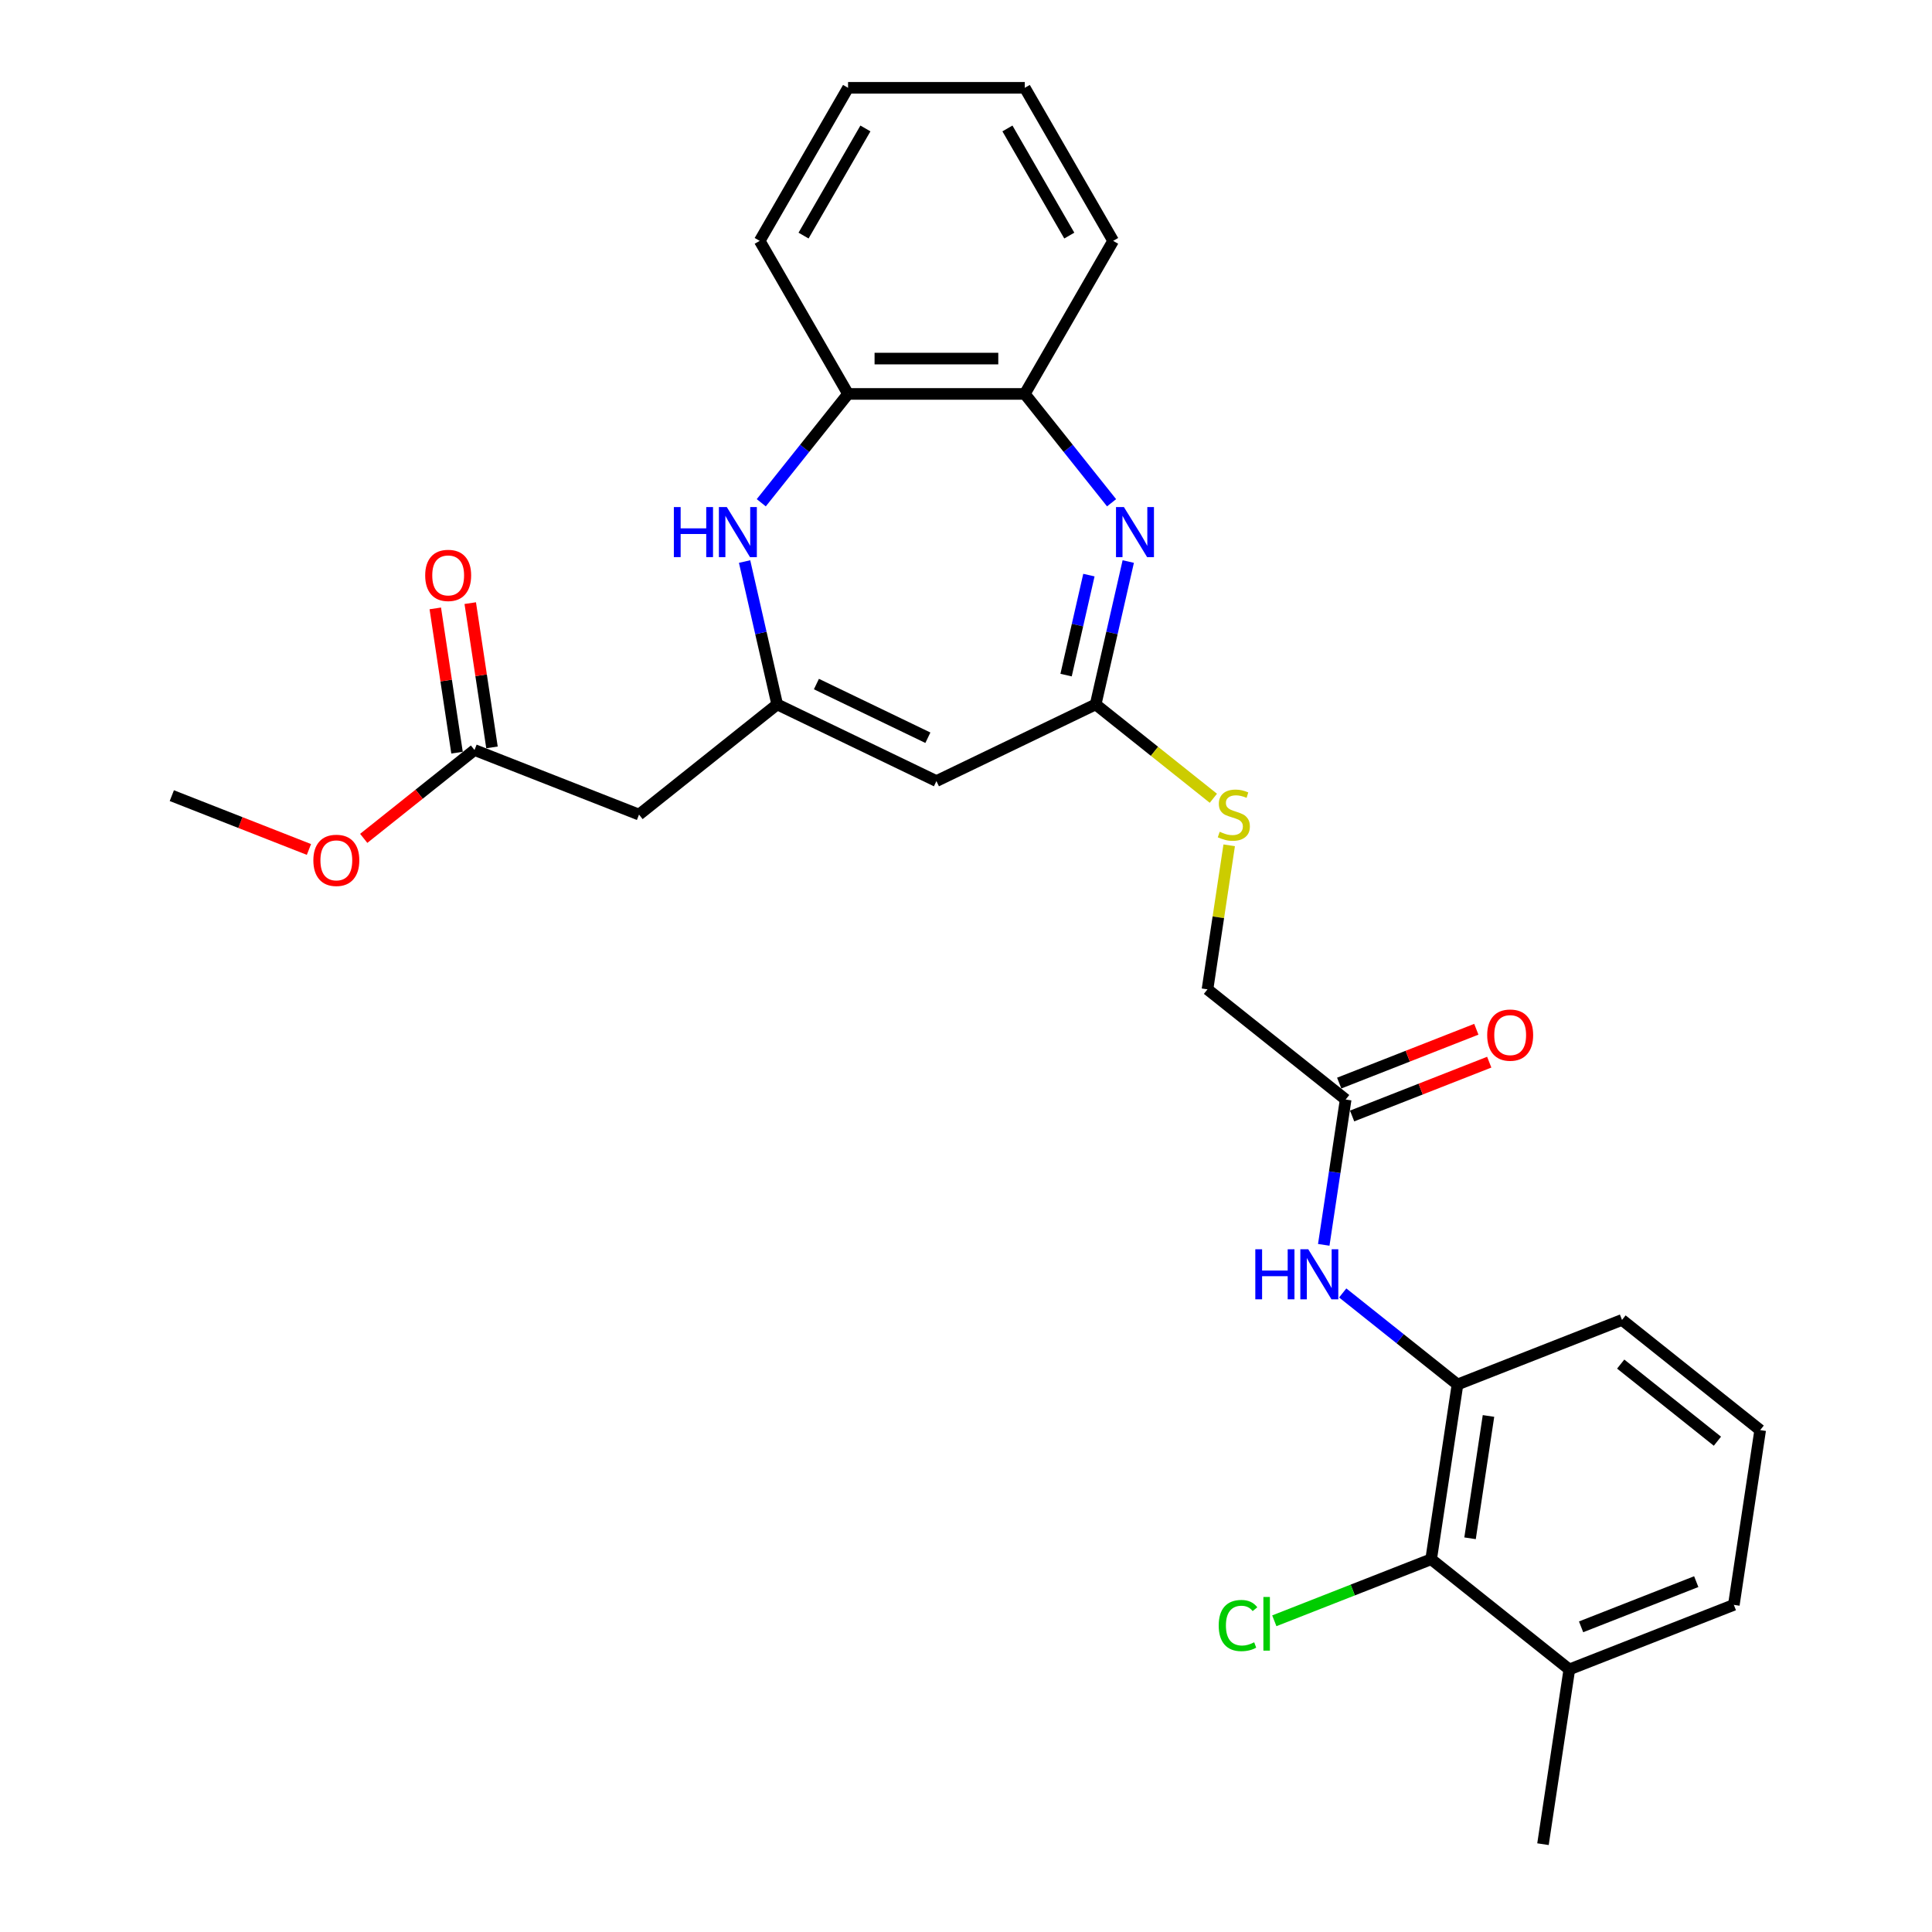 <?xml version='1.0' encoding='iso-8859-1'?>
<svg version='1.1' baseProfile='full'
              xmlns='http://www.w3.org/2000/svg'
                      xmlns:rdkit='http://www.rdkit.org/xml'
                      xmlns:xlink='http://www.w3.org/1999/xlink'
                  xml:space='preserve'
width='1000px' height='1000px' viewBox='0 0 1000 1000'>
<!-- END OF HEADER -->
<rect style='opacity:1.0;fill:#FFFFFF;stroke:none' width='1000' height='1000' x='0' y='0'> </rect>
<path class='bond-2' d='M 583.985,290.653 L 575.546,327.624' style='fill:none;fill-rule:evenodd;stroke:#0000FF;stroke-width:6px;stroke-linecap:butt;stroke-linejoin:miter;stroke-opacity:1' />
<path class='bond-2' d='M 575.546,327.624 L 567.108,364.595' style='fill:none;fill-rule:evenodd;stroke:#000000;stroke-width:6px;stroke-linecap:butt;stroke-linejoin:miter;stroke-opacity:1' />
<path class='bond-2' d='M 563.617,297.673 L 557.71,323.553' style='fill:none;fill-rule:evenodd;stroke:#0000FF;stroke-width:6px;stroke-linecap:butt;stroke-linejoin:miter;stroke-opacity:1' />
<path class='bond-2' d='M 557.71,323.553 L 551.803,349.432' style='fill:none;fill-rule:evenodd;stroke:#000000;stroke-width:6px;stroke-linecap:butt;stroke-linejoin:miter;stroke-opacity:1' />
<path class='bond-5' d='M 575.352,260.226 L 552.89,232.06' style='fill:none;fill-rule:evenodd;stroke:#0000FF;stroke-width:6px;stroke-linecap:butt;stroke-linejoin:miter;stroke-opacity:1' />
<path class='bond-5' d='M 552.89,232.06 L 530.429,203.895' style='fill:none;fill-rule:evenodd;stroke:#000000;stroke-width:6px;stroke-linecap:butt;stroke-linejoin:miter;stroke-opacity:1' />
<path class='bond-0' d='M 402.275,364.595 L 484.691,404.285' style='fill:none;fill-rule:evenodd;stroke:#000000;stroke-width:6px;stroke-linecap:butt;stroke-linejoin:miter;stroke-opacity:1' />
<path class='bond-0' d='M 422.575,354.065 L 480.267,381.848' style='fill:none;fill-rule:evenodd;stroke:#000000;stroke-width:6px;stroke-linecap:butt;stroke-linejoin:miter;stroke-opacity:1' />
<path class='bond-4' d='M 402.275,364.595 L 330.757,421.629' style='fill:none;fill-rule:evenodd;stroke:#000000;stroke-width:6px;stroke-linecap:butt;stroke-linejoin:miter;stroke-opacity:1' />
<path class='bond-28' d='M 402.275,364.595 L 393.836,327.624' style='fill:none;fill-rule:evenodd;stroke:#000000;stroke-width:6px;stroke-linecap:butt;stroke-linejoin:miter;stroke-opacity:1' />
<path class='bond-28' d='M 393.836,327.624 L 385.398,290.653' style='fill:none;fill-rule:evenodd;stroke:#0000FF;stroke-width:6px;stroke-linecap:butt;stroke-linejoin:miter;stroke-opacity:1' />
<path class='bond-1' d='M 484.691,404.285 L 567.108,364.595' style='fill:none;fill-rule:evenodd;stroke:#000000;stroke-width:6px;stroke-linecap:butt;stroke-linejoin:miter;stroke-opacity:1' />
<path class='bond-12' d='M 567.108,364.595 L 597.571,388.888' style='fill:none;fill-rule:evenodd;stroke:#000000;stroke-width:6px;stroke-linecap:butt;stroke-linejoin:miter;stroke-opacity:1' />
<path class='bond-12' d='M 597.571,388.888 L 628.033,413.181' style='fill:none;fill-rule:evenodd;stroke:#CCCC00;stroke-width:6px;stroke-linecap:butt;stroke-linejoin:miter;stroke-opacity:1' />
<path class='bond-3' d='M 394.031,260.226 L 416.492,232.06' style='fill:none;fill-rule:evenodd;stroke:#0000FF;stroke-width:6px;stroke-linecap:butt;stroke-linejoin:miter;stroke-opacity:1' />
<path class='bond-3' d='M 416.492,232.06 L 438.954,203.895' style='fill:none;fill-rule:evenodd;stroke:#000000;stroke-width:6px;stroke-linecap:butt;stroke-linejoin:miter;stroke-opacity:1' />
<path class='bond-11' d='M 330.757,421.629 L 245.605,388.209' style='fill:none;fill-rule:evenodd;stroke:#000000;stroke-width:6px;stroke-linecap:butt;stroke-linejoin:miter;stroke-opacity:1' />
<path class='bond-8' d='M 530.429,203.895 L 438.954,203.895' style='fill:none;fill-rule:evenodd;stroke:#000000;stroke-width:6px;stroke-linecap:butt;stroke-linejoin:miter;stroke-opacity:1' />
<path class='bond-8' d='M 516.708,185.599 L 452.675,185.599' style='fill:none;fill-rule:evenodd;stroke:#000000;stroke-width:6px;stroke-linecap:butt;stroke-linejoin:miter;stroke-opacity:1' />
<path class='bond-21' d='M 530.429,203.895 L 576.167,124.675' style='fill:none;fill-rule:evenodd;stroke:#000000;stroke-width:6px;stroke-linecap:butt;stroke-linejoin:miter;stroke-opacity:1' />
<path class='bond-6' d='M 754.395,716.604 L 724.692,692.916' style='fill:none;fill-rule:evenodd;stroke:#000000;stroke-width:6px;stroke-linecap:butt;stroke-linejoin:miter;stroke-opacity:1' />
<path class='bond-6' d='M 724.692,692.916 L 694.988,669.229' style='fill:none;fill-rule:evenodd;stroke:#0000FF;stroke-width:6px;stroke-linecap:butt;stroke-linejoin:miter;stroke-opacity:1' />
<path class='bond-9' d='M 754.395,716.604 L 740.762,807.058' style='fill:none;fill-rule:evenodd;stroke:#000000;stroke-width:6px;stroke-linecap:butt;stroke-linejoin:miter;stroke-opacity:1' />
<path class='bond-9' d='M 770.441,732.899 L 760.898,796.216' style='fill:none;fill-rule:evenodd;stroke:#000000;stroke-width:6px;stroke-linecap:butt;stroke-linejoin:miter;stroke-opacity:1' />
<path class='bond-19' d='M 754.395,716.604 L 839.548,683.184' style='fill:none;fill-rule:evenodd;stroke:#000000;stroke-width:6px;stroke-linecap:butt;stroke-linejoin:miter;stroke-opacity:1' />
<path class='bond-7' d='M 685.174,644.33 L 690.843,606.723' style='fill:none;fill-rule:evenodd;stroke:#0000FF;stroke-width:6px;stroke-linecap:butt;stroke-linejoin:miter;stroke-opacity:1' />
<path class='bond-7' d='M 690.843,606.723 L 696.511,569.116' style='fill:none;fill-rule:evenodd;stroke:#000000;stroke-width:6px;stroke-linecap:butt;stroke-linejoin:miter;stroke-opacity:1' />
<path class='bond-22' d='M 438.954,203.895 L 393.216,124.675' style='fill:none;fill-rule:evenodd;stroke:#000000;stroke-width:6px;stroke-linecap:butt;stroke-linejoin:miter;stroke-opacity:1' />
<path class='bond-15' d='M 740.762,807.058 L 812.28,864.092' style='fill:none;fill-rule:evenodd;stroke:#000000;stroke-width:6px;stroke-linecap:butt;stroke-linejoin:miter;stroke-opacity:1' />
<path class='bond-17' d='M 740.762,807.058 L 700.171,822.989' style='fill:none;fill-rule:evenodd;stroke:#000000;stroke-width:6px;stroke-linecap:butt;stroke-linejoin:miter;stroke-opacity:1' />
<path class='bond-17' d='M 700.171,822.989 L 659.58,838.919' style='fill:none;fill-rule:evenodd;stroke:#00CC00;stroke-width:6px;stroke-linecap:butt;stroke-linejoin:miter;stroke-opacity:1' />
<path class='bond-10' d='M 696.511,569.116 L 624.992,512.082' style='fill:none;fill-rule:evenodd;stroke:#000000;stroke-width:6px;stroke-linecap:butt;stroke-linejoin:miter;stroke-opacity:1' />
<path class='bond-13' d='M 699.853,577.632 L 735.339,563.704' style='fill:none;fill-rule:evenodd;stroke:#000000;stroke-width:6px;stroke-linecap:butt;stroke-linejoin:miter;stroke-opacity:1' />
<path class='bond-13' d='M 735.339,563.704 L 770.826,549.777' style='fill:none;fill-rule:evenodd;stroke:#FF0000;stroke-width:6px;stroke-linecap:butt;stroke-linejoin:miter;stroke-opacity:1' />
<path class='bond-13' d='M 693.169,560.601 L 728.656,546.674' style='fill:none;fill-rule:evenodd;stroke:#000000;stroke-width:6px;stroke-linecap:butt;stroke-linejoin:miter;stroke-opacity:1' />
<path class='bond-13' d='M 728.656,546.674 L 764.142,532.746' style='fill:none;fill-rule:evenodd;stroke:#FF0000;stroke-width:6px;stroke-linecap:butt;stroke-linejoin:miter;stroke-opacity:1' />
<path class='bond-14' d='M 254.65,386.846 L 249.023,349.513' style='fill:none;fill-rule:evenodd;stroke:#000000;stroke-width:6px;stroke-linecap:butt;stroke-linejoin:miter;stroke-opacity:1' />
<path class='bond-14' d='M 249.023,349.513 L 243.396,312.181' style='fill:none;fill-rule:evenodd;stroke:#FF0000;stroke-width:6px;stroke-linecap:butt;stroke-linejoin:miter;stroke-opacity:1' />
<path class='bond-14' d='M 236.559,389.572 L 230.932,352.24' style='fill:none;fill-rule:evenodd;stroke:#000000;stroke-width:6px;stroke-linecap:butt;stroke-linejoin:miter;stroke-opacity:1' />
<path class='bond-14' d='M 230.932,352.24 L 225.305,314.907' style='fill:none;fill-rule:evenodd;stroke:#FF0000;stroke-width:6px;stroke-linecap:butt;stroke-linejoin:miter;stroke-opacity:1' />
<path class='bond-18' d='M 245.605,388.209 L 216.935,411.073' style='fill:none;fill-rule:evenodd;stroke:#000000;stroke-width:6px;stroke-linecap:butt;stroke-linejoin:miter;stroke-opacity:1' />
<path class='bond-18' d='M 216.935,411.073 L 188.265,433.936' style='fill:none;fill-rule:evenodd;stroke:#FF0000;stroke-width:6px;stroke-linecap:butt;stroke-linejoin:miter;stroke-opacity:1' />
<path class='bond-16' d='M 636.23,437.527 L 630.611,474.805' style='fill:none;fill-rule:evenodd;stroke:#CCCC00;stroke-width:6px;stroke-linecap:butt;stroke-linejoin:miter;stroke-opacity:1' />
<path class='bond-16' d='M 630.611,474.805 L 624.992,512.082' style='fill:none;fill-rule:evenodd;stroke:#000000;stroke-width:6px;stroke-linecap:butt;stroke-linejoin:miter;stroke-opacity:1' />
<path class='bond-24' d='M 812.28,864.092 L 798.646,954.545' style='fill:none;fill-rule:evenodd;stroke:#000000;stroke-width:6px;stroke-linecap:butt;stroke-linejoin:miter;stroke-opacity:1' />
<path class='bond-30' d='M 812.28,864.092 L 897.432,830.672' style='fill:none;fill-rule:evenodd;stroke:#000000;stroke-width:6px;stroke-linecap:butt;stroke-linejoin:miter;stroke-opacity:1' />
<path class='bond-30' d='M 818.369,842.048 L 877.975,818.655' style='fill:none;fill-rule:evenodd;stroke:#000000;stroke-width:6px;stroke-linecap:butt;stroke-linejoin:miter;stroke-opacity:1' />
<path class='bond-25' d='M 159.907,439.678 L 124.421,425.751' style='fill:none;fill-rule:evenodd;stroke:#FF0000;stroke-width:6px;stroke-linecap:butt;stroke-linejoin:miter;stroke-opacity:1' />
<path class='bond-25' d='M 124.421,425.751 L 88.934,411.823' style='fill:none;fill-rule:evenodd;stroke:#000000;stroke-width:6px;stroke-linecap:butt;stroke-linejoin:miter;stroke-opacity:1' />
<path class='bond-20' d='M 839.548,683.184 L 911.066,740.218' style='fill:none;fill-rule:evenodd;stroke:#000000;stroke-width:6px;stroke-linecap:butt;stroke-linejoin:miter;stroke-opacity:1' />
<path class='bond-20' d='M 838.868,706.043 L 888.931,745.967' style='fill:none;fill-rule:evenodd;stroke:#000000;stroke-width:6px;stroke-linecap:butt;stroke-linejoin:miter;stroke-opacity:1' />
<path class='bond-23' d='M 911.066,740.218 L 897.432,830.672' style='fill:none;fill-rule:evenodd;stroke:#000000;stroke-width:6px;stroke-linecap:butt;stroke-linejoin:miter;stroke-opacity:1' />
<path class='bond-26' d='M 576.167,124.675 L 530.429,45.455' style='fill:none;fill-rule:evenodd;stroke:#000000;stroke-width:6px;stroke-linecap:butt;stroke-linejoin:miter;stroke-opacity:1' />
<path class='bond-26' d='M 553.462,121.939 L 521.446,66.485' style='fill:none;fill-rule:evenodd;stroke:#000000;stroke-width:6px;stroke-linecap:butt;stroke-linejoin:miter;stroke-opacity:1' />
<path class='bond-29' d='M 393.216,124.675 L 438.954,45.455' style='fill:none;fill-rule:evenodd;stroke:#000000;stroke-width:6px;stroke-linecap:butt;stroke-linejoin:miter;stroke-opacity:1' />
<path class='bond-29' d='M 415.921,121.939 L 447.937,66.485' style='fill:none;fill-rule:evenodd;stroke:#000000;stroke-width:6px;stroke-linecap:butt;stroke-linejoin:miter;stroke-opacity:1' />
<path class='bond-27' d='M 530.429,45.455 L 438.954,45.455' style='fill:none;fill-rule:evenodd;stroke:#000000;stroke-width:6px;stroke-linecap:butt;stroke-linejoin:miter;stroke-opacity:1' />
<path  class='atom-0' d='M 581.737 262.46
L 590.226 276.181
Q 591.067 277.535, 592.421 279.987
Q 593.775 282.438, 593.848 282.585
L 593.848 262.46
L 597.288 262.46
L 597.288 288.366
L 593.738 288.366
L 584.627 273.364
Q 583.566 271.608, 582.432 269.595
Q 581.334 267.583, 581.005 266.961
L 581.005 288.366
L 577.639 288.366
L 577.639 262.46
L 581.737 262.46
' fill='#0000FF'/>
<path  class='atom-4' d='M 348.787 262.46
L 352.3 262.46
L 352.3 273.474
L 365.546 273.474
L 365.546 262.46
L 369.058 262.46
L 369.058 288.366
L 365.546 288.366
L 365.546 276.401
L 352.3 276.401
L 352.3 288.366
L 348.787 288.366
L 348.787 262.46
' fill='#0000FF'/>
<path  class='atom-4' d='M 376.193 262.46
L 384.682 276.181
Q 385.524 277.535, 386.878 279.987
Q 388.232 282.438, 388.305 282.585
L 388.305 262.46
L 391.744 262.46
L 391.744 288.366
L 388.195 288.366
L 379.084 273.364
Q 378.023 271.608, 376.889 269.595
Q 375.791 267.583, 375.462 266.961
L 375.462 288.366
L 372.095 288.366
L 372.095 262.46
L 376.193 262.46
' fill='#0000FF'/>
<path  class='atom-8' d='M 649.745 646.617
L 653.257 646.617
L 653.257 657.631
L 666.503 657.631
L 666.503 646.617
L 670.016 646.617
L 670.016 672.523
L 666.503 672.523
L 666.503 660.558
L 653.257 660.558
L 653.257 672.523
L 649.745 672.523
L 649.745 646.617
' fill='#0000FF'/>
<path  class='atom-8' d='M 677.151 646.617
L 685.64 660.339
Q 686.481 661.692, 687.835 664.144
Q 689.189 666.595, 689.262 666.742
L 689.262 646.617
L 692.702 646.617
L 692.702 672.523
L 689.152 672.523
L 680.041 657.521
Q 678.98 655.765, 677.846 653.752
Q 676.748 651.74, 676.419 651.118
L 676.419 672.523
L 673.053 672.523
L 673.053 646.617
L 677.151 646.617
' fill='#0000FF'/>
<path  class='atom-13' d='M 631.308 430.52
Q 631.601 430.63, 632.808 431.142
Q 634.016 431.654, 635.333 431.984
Q 636.687 432.277, 638.004 432.277
Q 640.456 432.277, 641.883 431.106
Q 643.31 429.898, 643.31 427.813
Q 643.31 426.386, 642.578 425.507
Q 641.883 424.629, 640.785 424.154
Q 639.687 423.678, 637.858 423.129
Q 635.553 422.434, 634.162 421.775
Q 632.808 421.117, 631.82 419.726
Q 630.869 418.336, 630.869 415.994
Q 630.869 412.737, 633.064 410.725
Q 635.296 408.712, 639.687 408.712
Q 642.688 408.712, 646.091 410.139
L 645.249 412.957
Q 642.139 411.676, 639.797 411.676
Q 637.272 411.676, 635.882 412.737
Q 634.492 413.762, 634.528 415.555
Q 634.528 416.945, 635.223 417.787
Q 635.955 418.628, 636.98 419.104
Q 638.041 419.58, 639.797 420.129
Q 642.139 420.86, 643.529 421.592
Q 644.92 422.324, 645.908 423.824
Q 646.932 425.288, 646.932 427.813
Q 646.932 431.398, 644.517 433.338
Q 642.139 435.24, 638.151 435.24
Q 635.845 435.24, 634.089 434.728
Q 632.369 434.252, 630.32 433.411
L 631.308 430.52
' fill='#CCCC00'/>
<path  class='atom-14' d='M 769.771 535.77
Q 769.771 529.55, 772.845 526.074
Q 775.918 522.597, 781.663 522.597
Q 787.408 522.597, 790.481 526.074
Q 793.555 529.55, 793.555 535.77
Q 793.555 542.063, 790.445 545.649
Q 787.334 549.199, 781.663 549.199
Q 775.955 549.199, 772.845 545.649
Q 769.771 542.1, 769.771 535.77
M 781.663 546.271
Q 785.615 546.271, 787.737 543.637
Q 789.896 540.966, 789.896 535.77
Q 789.896 530.684, 787.737 528.123
Q 785.615 525.525, 781.663 525.525
Q 777.711 525.525, 775.552 528.086
Q 773.43 530.647, 773.43 535.77
Q 773.43 541.002, 775.552 543.637
Q 777.711 546.271, 781.663 546.271
' fill='#FF0000'/>
<path  class='atom-15' d='M 220.079 297.829
Q 220.079 291.608, 223.153 288.132
Q 226.226 284.656, 231.971 284.656
Q 237.715 284.656, 240.789 288.132
Q 243.863 291.608, 243.863 297.829
Q 243.863 304.122, 240.752 307.708
Q 237.642 311.257, 231.971 311.257
Q 226.263 311.257, 223.153 307.708
Q 220.079 304.159, 220.079 297.829
M 231.971 308.33
Q 235.923 308.33, 238.045 305.695
Q 240.204 303.024, 240.204 297.829
Q 240.204 292.743, 238.045 290.181
Q 235.923 287.583, 231.971 287.583
Q 228.019 287.583, 225.86 290.145
Q 223.738 292.706, 223.738 297.829
Q 223.738 303.061, 225.86 305.695
Q 228.019 308.33, 231.971 308.33
' fill='#FF0000'/>
<path  class='atom-18' d='M 630.802 841.374
Q 630.802 834.934, 633.802 831.568
Q 636.839 828.165, 642.584 828.165
Q 647.926 828.165, 650.78 831.934
L 648.365 833.91
Q 646.279 831.165, 642.584 831.165
Q 638.668 831.165, 636.583 833.8
Q 634.534 836.398, 634.534 841.374
Q 634.534 846.497, 636.656 849.131
Q 638.815 851.766, 642.986 851.766
Q 645.84 851.766, 649.17 850.046
L 650.194 852.79
Q 648.841 853.668, 646.792 854.181
Q 644.742 854.693, 642.474 854.693
Q 636.839 854.693, 633.802 851.253
Q 630.802 847.814, 630.802 841.374
' fill='#00CC00'/>
<path  class='atom-18' d='M 653.927 826.592
L 657.293 826.592
L 657.293 854.363
L 653.927 854.363
L 653.927 826.592
' fill='#00CC00'/>
<path  class='atom-19' d='M 162.194 445.316
Q 162.194 439.096, 165.268 435.62
Q 168.342 432.144, 174.086 432.144
Q 179.831 432.144, 182.904 435.62
Q 185.978 439.096, 185.978 445.316
Q 185.978 451.61, 182.868 455.196
Q 179.758 458.745, 174.086 458.745
Q 168.378 458.745, 165.268 455.196
Q 162.194 451.646, 162.194 445.316
M 174.086 455.818
Q 178.038 455.818, 180.16 453.183
Q 182.319 450.512, 182.319 445.316
Q 182.319 440.23, 180.16 437.669
Q 178.038 435.071, 174.086 435.071
Q 170.134 435.071, 167.976 437.632
Q 165.853 440.194, 165.853 445.316
Q 165.853 450.549, 167.976 453.183
Q 170.134 455.818, 174.086 455.818
' fill='#FF0000'/>
</svg>
